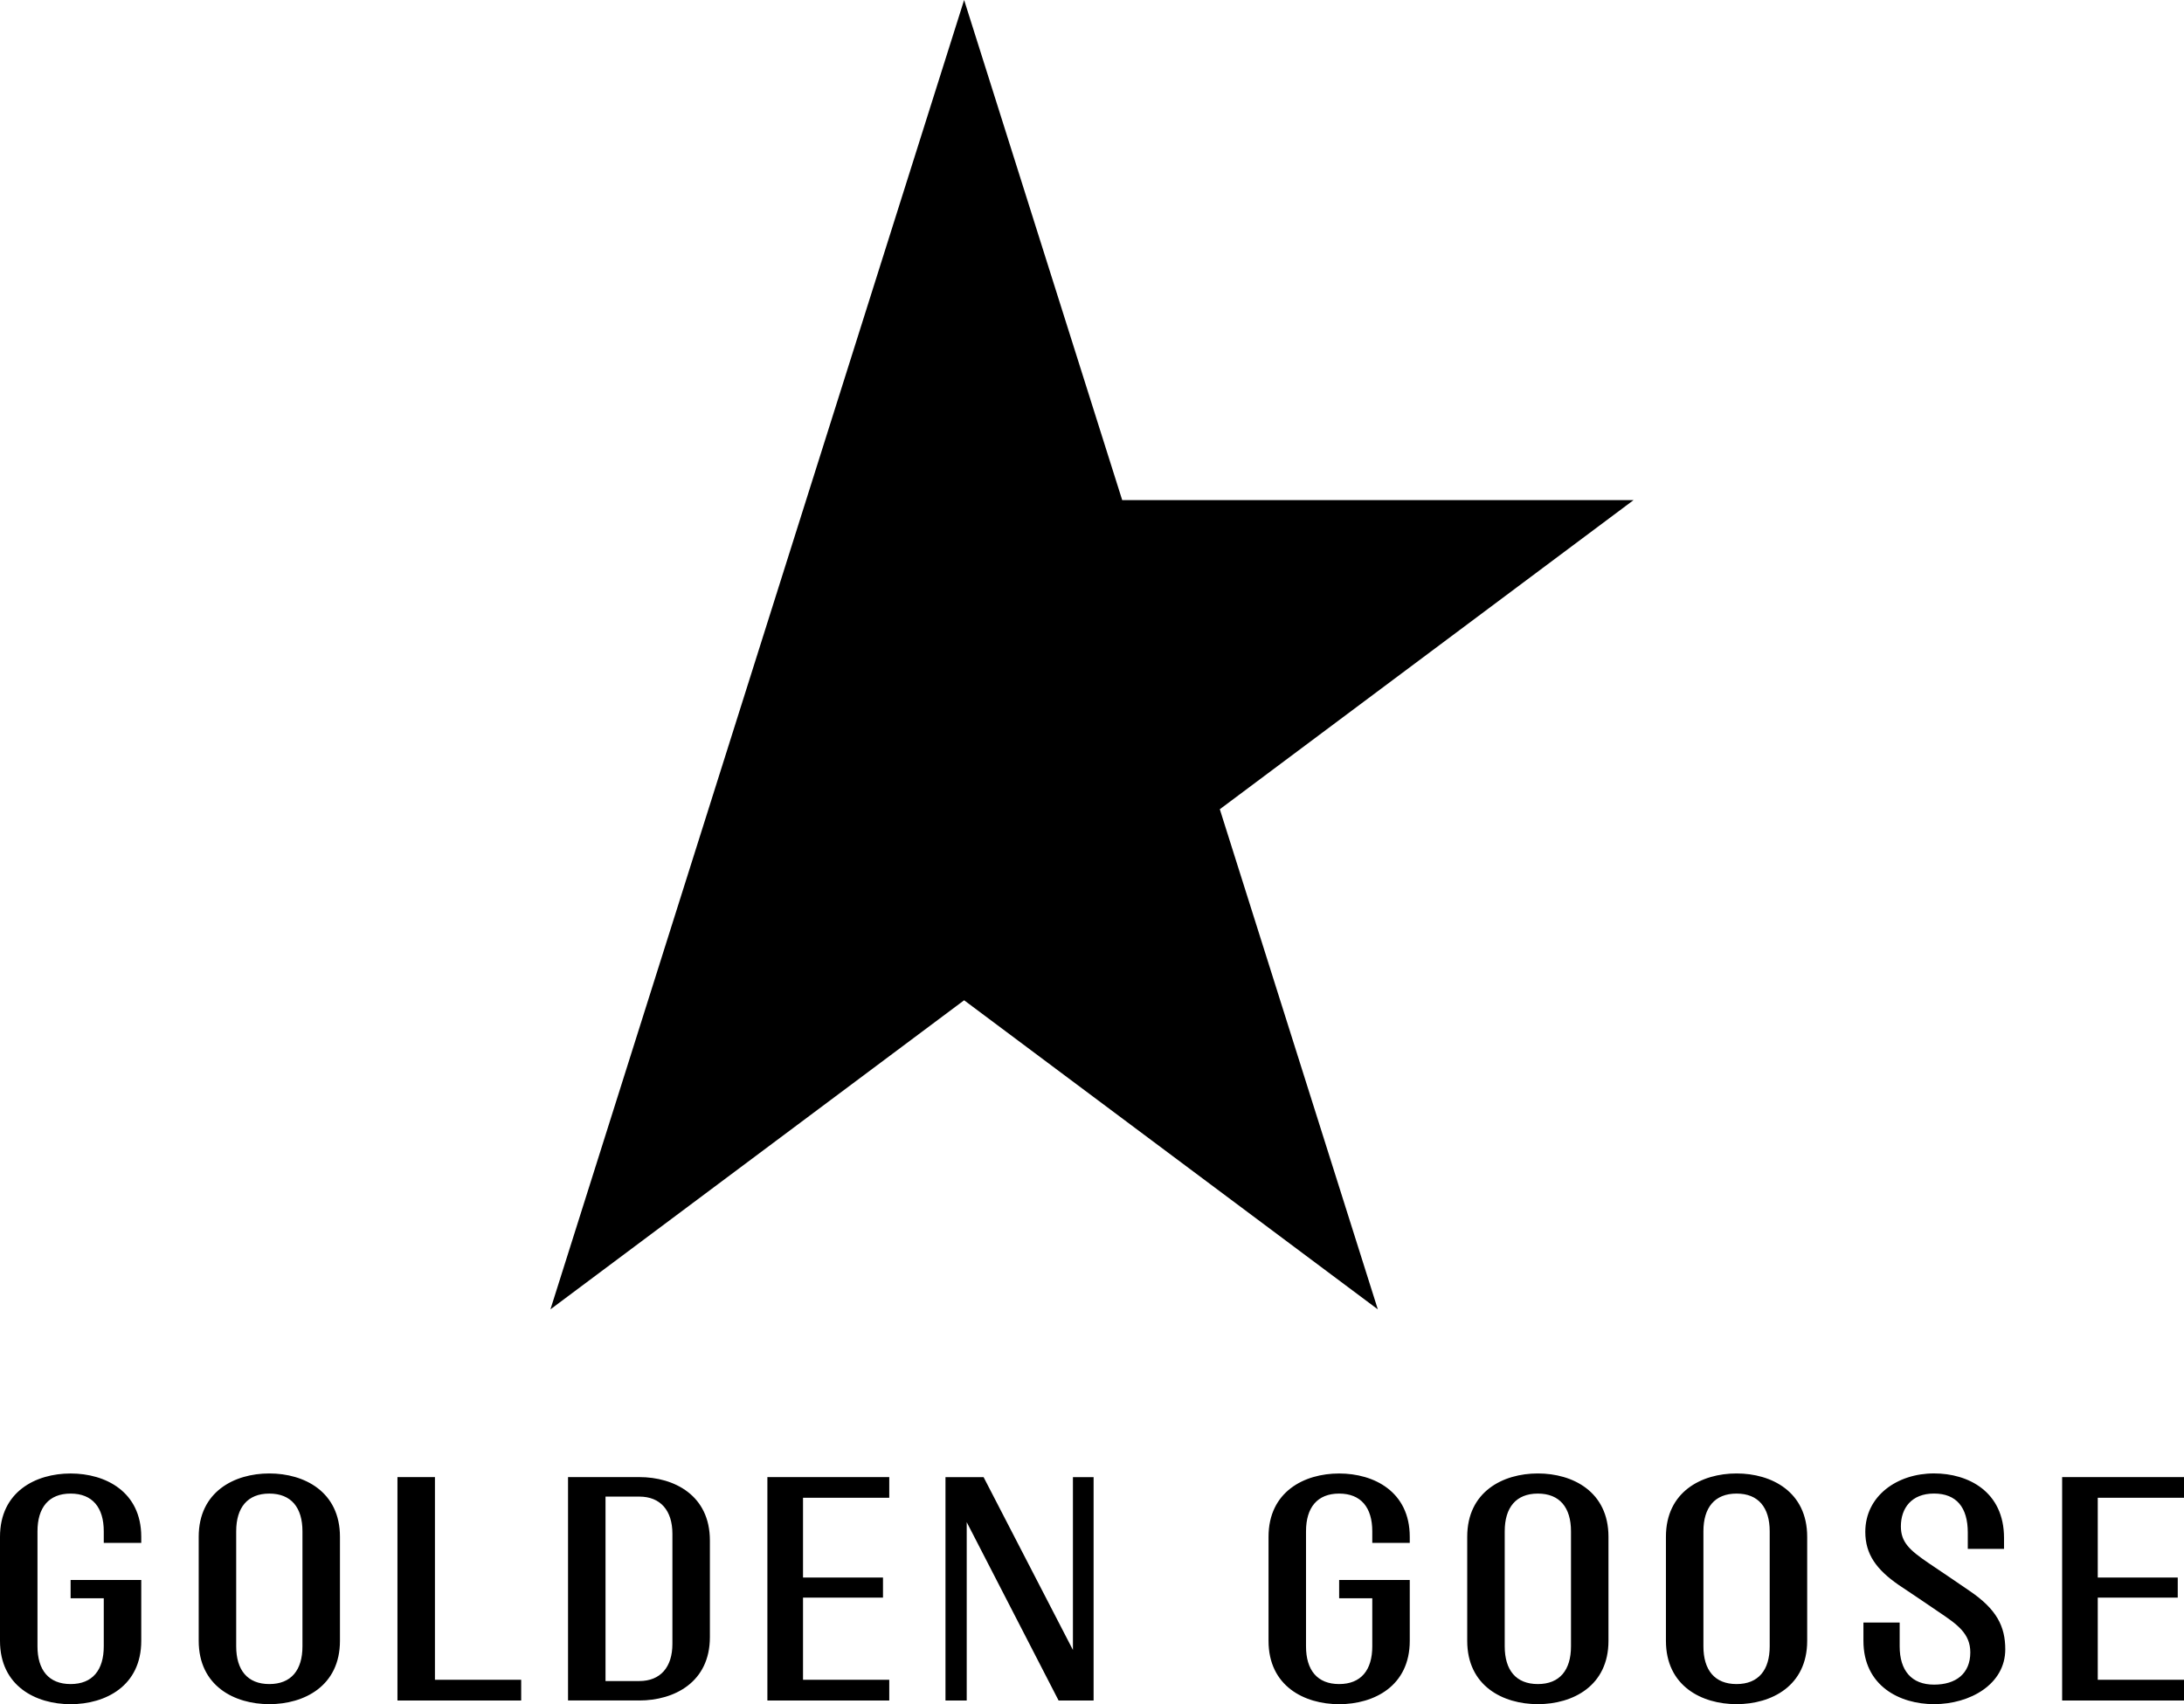 <svg viewBox="0 0 123 96" fill="none" xmlns="http://www.w3.org/2000/svg">
<path fill-rule="evenodd" clip-rule="evenodd" d="M54.298 0L31 73.758L54.298 56.347L77.597 73.758L68.698 45.586L92 28.172H63.201L54.298 0Z" fill="black"></path>
<g clip-path="url(#clip0_884_2928)">
<path d="M116.137 83.209V95.791H123V94.625H118.143V89.996H122.648V88.864H118.143V84.373H123V83.207H116.137V83.209ZM112.934 92.912C112.934 91.609 112.442 90.648 110.928 89.62C110.188 89.107 109.414 88.591 108.604 88.043C107.548 87.323 107.055 86.877 107.055 85.986C107.055 84.957 107.653 84.134 108.921 84.134C110.19 84.134 110.823 84.922 110.823 86.327V87.252H112.864V86.634C112.864 84.028 110.858 83 108.921 83C106.845 83 105.051 84.268 105.051 86.291C105.051 87.559 105.685 88.416 106.917 89.273C107.587 89.719 108.606 90.405 109.206 90.817C110.225 91.503 110.965 92.016 110.965 93.08C110.965 94.28 110.155 94.898 108.923 94.898C107.657 94.898 106.987 94.11 106.987 92.739V91.402H104.946V92.432C104.946 94.969 106.987 95.998 108.923 95.998C110.965 95.998 112.934 94.866 112.934 92.912ZM99.667 92.741C99.667 94.078 99.032 94.866 97.801 94.866C96.569 94.866 95.934 94.078 95.934 92.741V86.261C95.934 84.924 96.569 84.136 97.801 84.136C99.032 84.136 99.667 84.924 99.667 86.261V92.741ZM101.778 92.432V86.568C101.778 84.031 99.772 83.002 97.801 83.002C95.829 83.002 93.823 84.031 93.823 86.568V92.432C93.823 94.969 95.829 95.998 97.801 95.998C99.772 95.998 101.778 94.969 101.778 92.432ZM79.396 89.002H75.419V90.032H77.285V92.741C77.285 94.078 76.651 94.866 75.419 94.866C74.187 94.866 73.553 94.078 73.553 92.741V86.261C73.553 84.924 74.187 84.136 75.419 84.136C76.651 84.136 77.285 84.924 77.285 86.261V86.913H79.396V86.57C79.396 84.034 77.39 83.004 75.419 83.004C73.448 83.004 71.442 84.034 71.442 86.57V92.434C71.442 94.971 73.448 96 75.419 96C77.39 96 79.396 94.971 79.396 92.434V89.002ZM88.476 92.741C88.476 94.078 87.841 94.866 86.61 94.866C85.378 94.866 84.744 94.078 84.744 92.741V86.261C84.744 84.924 85.378 84.136 86.61 84.136C87.841 84.136 88.476 84.924 88.476 86.261V92.741ZM90.587 92.432V86.568C90.587 84.031 88.581 83.002 86.61 83.002C84.639 83.002 82.632 84.031 82.632 86.568V92.432C82.632 94.969 84.639 95.998 86.61 95.998C88.581 95.998 90.587 94.969 90.587 92.432ZM36.003 84.306C37.2 84.306 37.869 85.095 37.869 86.397V92.605C37.869 93.907 37.2 94.696 36.003 94.696H34.102V84.306H36.003ZM36.003 95.791C37.974 95.791 39.98 94.762 39.98 92.225V86.773C39.98 84.236 37.974 83.207 36.003 83.207H31.991V95.789H36.003V95.791ZM61.587 83.209H60.426V92.946L55.394 83.209H53.248V95.791H54.444V85.745L59.618 95.791H61.59V83.209H61.587ZM7.955 89.002H3.977V90.032H5.844V92.741C5.844 94.078 5.209 94.866 3.977 94.866C2.746 94.866 2.111 94.078 2.111 92.741V86.261C2.111 84.924 2.746 84.136 3.977 84.136C5.209 84.136 5.844 84.924 5.844 86.261V86.913H7.955V86.57C7.955 84.034 5.949 83.004 3.977 83.004C2.006 83.004 0 84.034 0 86.57V92.434C0 94.971 2.006 96 3.977 96C5.949 96 7.955 94.971 7.955 92.434V89.002ZM17.034 92.741C17.034 94.078 16.4 94.866 15.168 94.866C13.937 94.866 13.302 94.078 13.302 92.741V86.261C13.302 84.924 13.937 84.136 15.168 84.136C16.4 84.136 17.034 84.924 17.034 86.261V92.741ZM19.146 92.432V86.568C19.146 84.031 17.14 83.002 15.168 83.002C13.197 83.002 11.191 84.031 11.191 86.568V92.432C11.191 94.969 13.197 95.998 15.168 95.998C17.14 95.998 19.146 94.969 19.146 92.432ZM43.218 83.209V95.791H50.082V94.625H45.225V89.996H49.729V88.864H45.225V84.373H50.082V83.207H43.218V83.209ZM22.384 83.209V95.791H29.352V94.625H24.495V83.207H22.384V83.209Z" fill="black"></path>
</g>
<defs>
<clipPath id="clip0_884_2928">
<rect width="123" height="13" fill="white" transform="translate(0 83)"></rect>
</clipPath>
</defs>
</svg>
